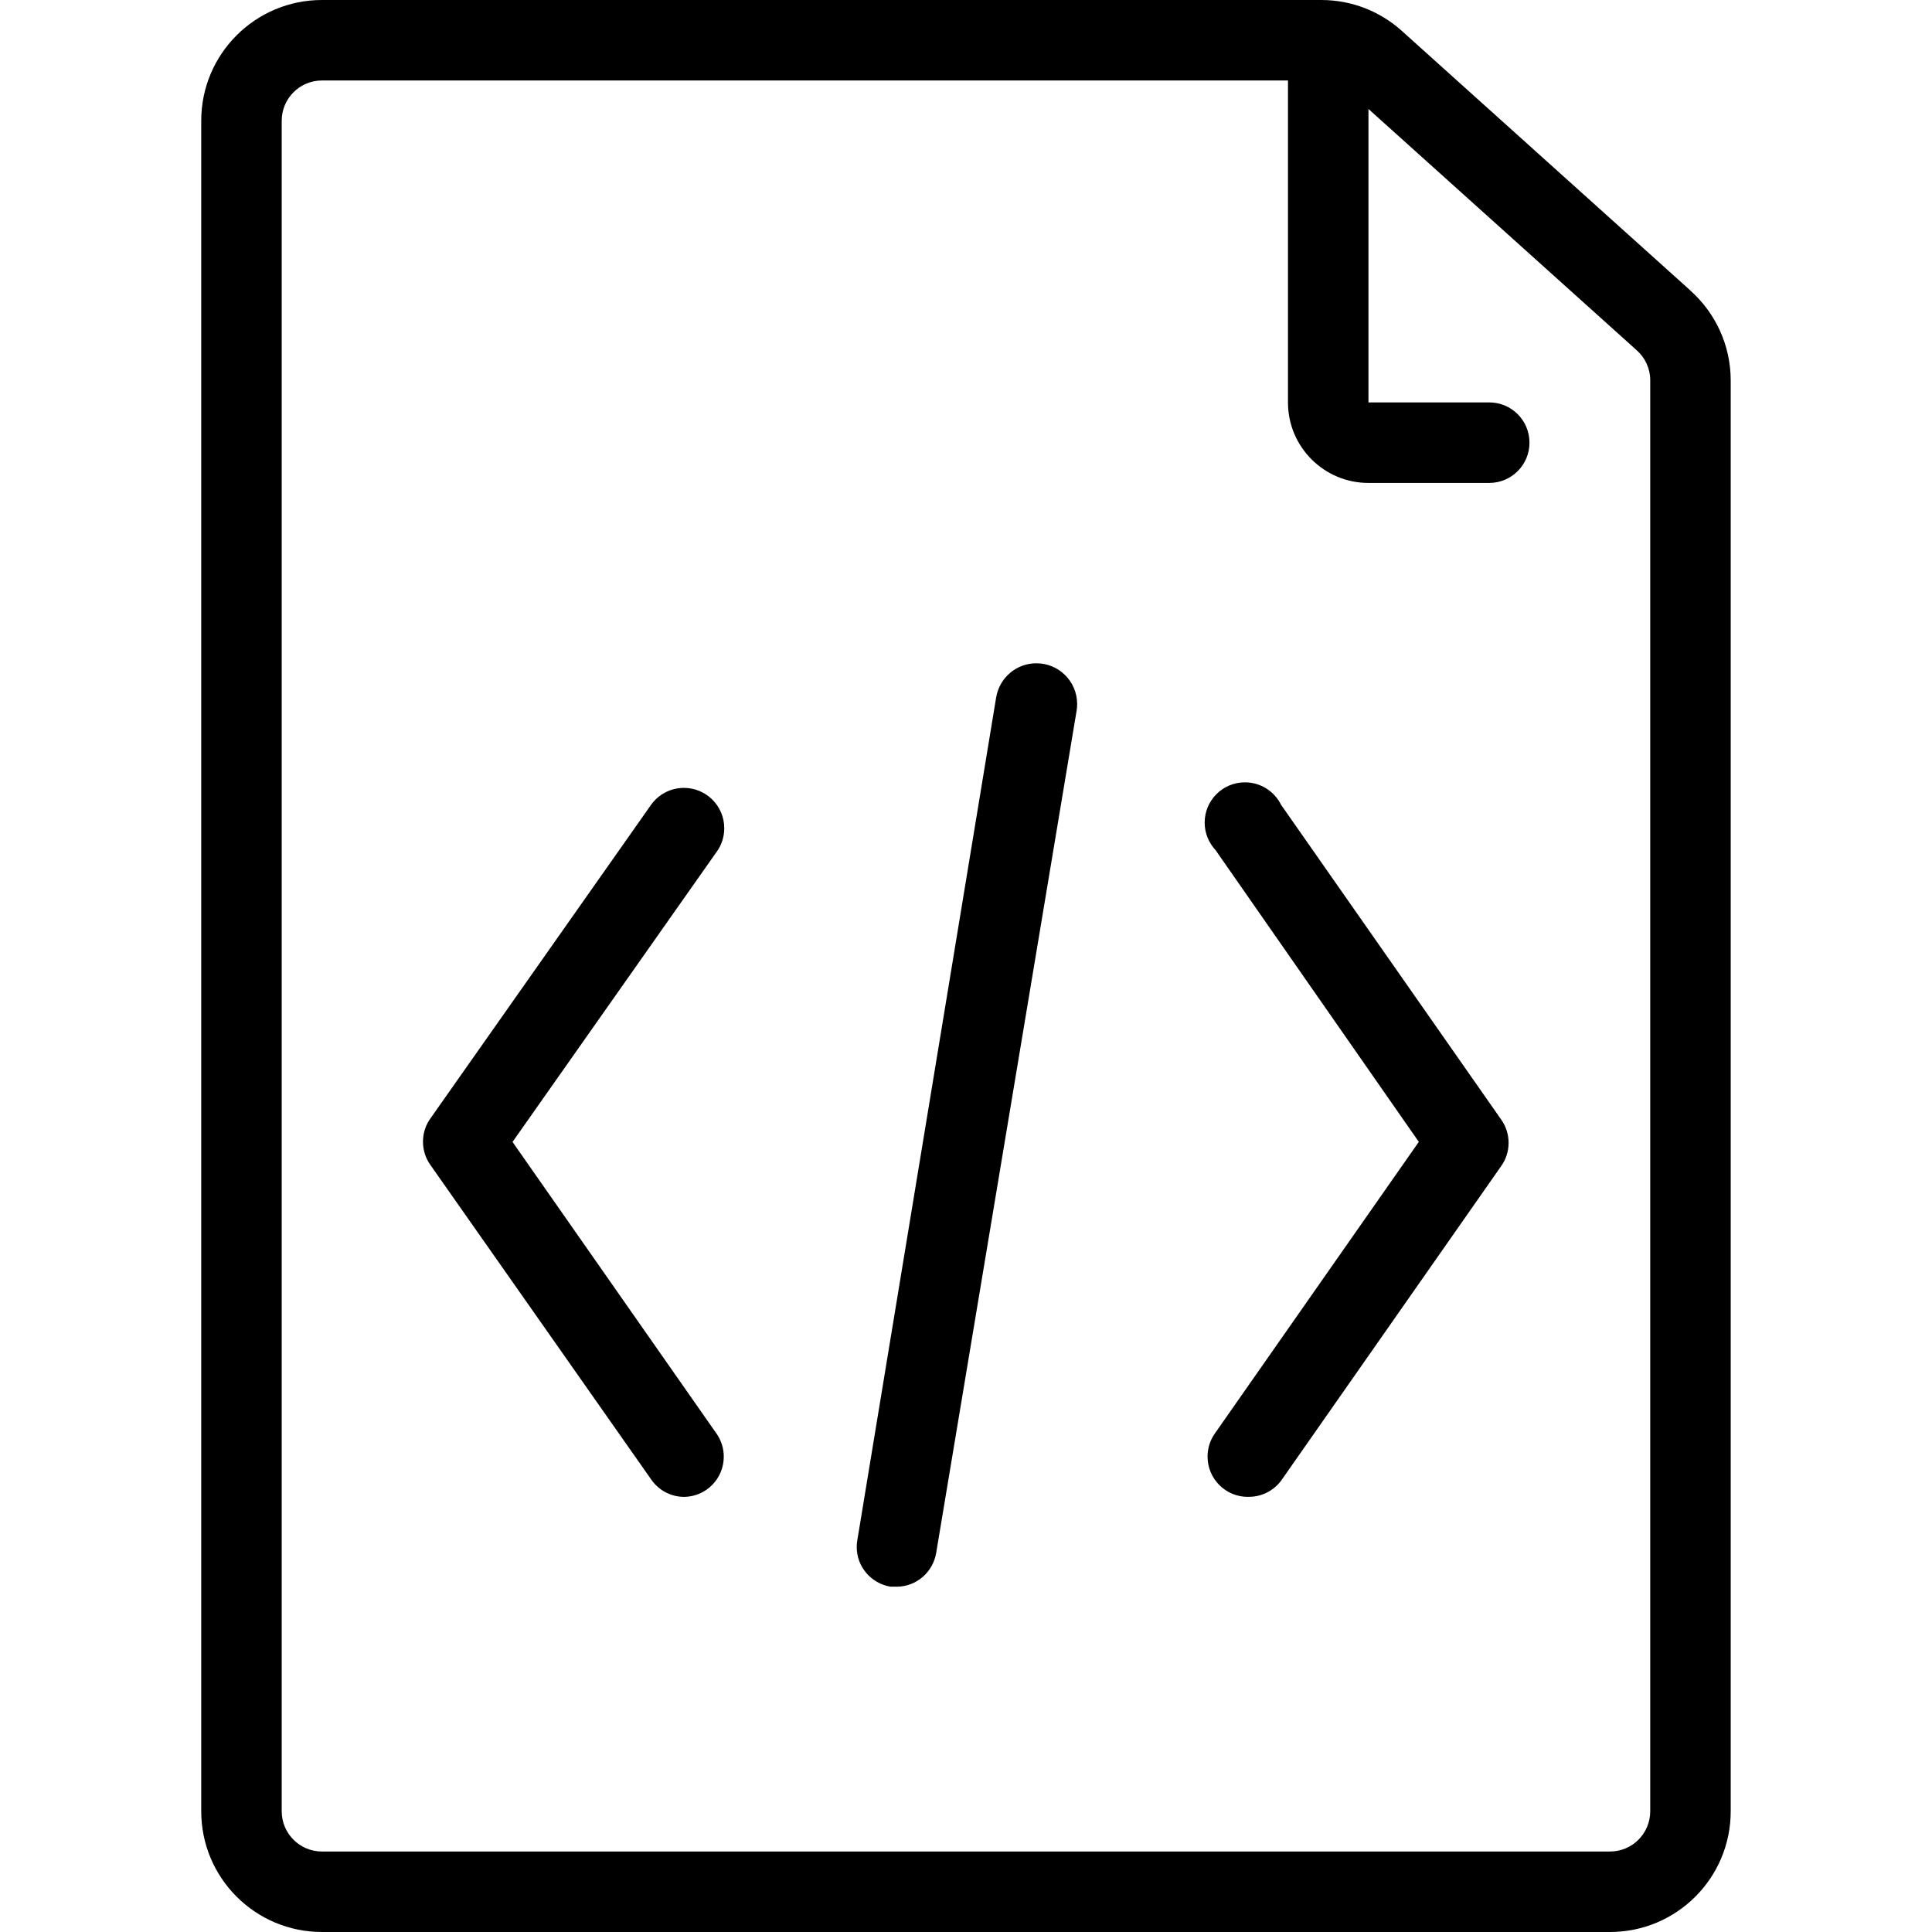 <!-- Generated by IcoMoon.io -->
<svg version="1.1" xmlns="http://www.w3.org/2000/svg" width="32" height="32" viewBox="0 0 32 32">
<title>file-code</title>
<path d="M28 4.813l-4.78-4.3c-0.352-0.318-0.82-0.512-1.333-0.513h-16.554c-1.105 0-2 0.895-2 2v28c0 1.105 0.895 2 2 2h21.333c1.105 0 2-0.895 2-2v-23.7c-0.001-0.59-0.258-1.12-0.665-1.485zM27.333 30c0 0.368-0.298 0.667-0.667 0.667h-21.333c-0.368 0-0.667-0.298-0.667-0.667v-28c0-0.368 0.298-0.667 0.667-0.667h16v5.333c0 0.736 0.597 1.333 1.333 1.333h2c0.368 0 0.667-0.298 0.667-0.667s-0.298-0.667-0.667-0.667h-2v-4.86l4.447 4c0.135 0.122 0.22 0.298 0.22 0.493zM14.853 26.28h-0.107c-0.317-0.055-0.556-0.328-0.556-0.657 0-0.039 0.003-0.076 0.010-0.113l2.299-13.956c0.053-0.324 0.331-0.568 0.667-0.568 0.373 0 0.675 0.302 0.675 0.675 0 0.038-0.003 0.075-0.009 0.111l-2.326 13.949c-0.053 0.318-0.325 0.558-0.653 0.56zM11.333 24.793c-0.226-0-0.425-0.113-0.545-0.285l-3.661-5.215c-0.076-0.107-0.121-0.24-0.121-0.383s0.045-0.277 0.123-0.385l3.652-5.191c0.122-0.173 0.321-0.284 0.547-0.284 0.369 0 0.668 0.299 0.668 0.668 0 0.144-0.045 0.277-0.122 0.385l-3.385 4.811 3.38 4.833c0.074 0.106 0.119 0.238 0.119 0.38 0 0.363-0.29 0.659-0.652 0.666zM20.667 24.793c-0.368-0.001-0.666-0.299-0.666-0.667 0-0.142 0.044-0.274 0.12-0.382l3.379-4.831-3.367-4.833c-0.111-0.119-0.18-0.279-0.18-0.455 0-0.368 0.298-0.667 0.667-0.667 0.262 0 0.489 0.151 0.598 0.371l3.648 5.217c0.076 0.107 0.121 0.24 0.121 0.383s-0.045 0.277-0.123 0.385l-3.645 5.211c-0.123 0.163-0.316 0.267-0.534 0.267-0.007 0-0.014-0-0.021-0z"></path>
</svg>
